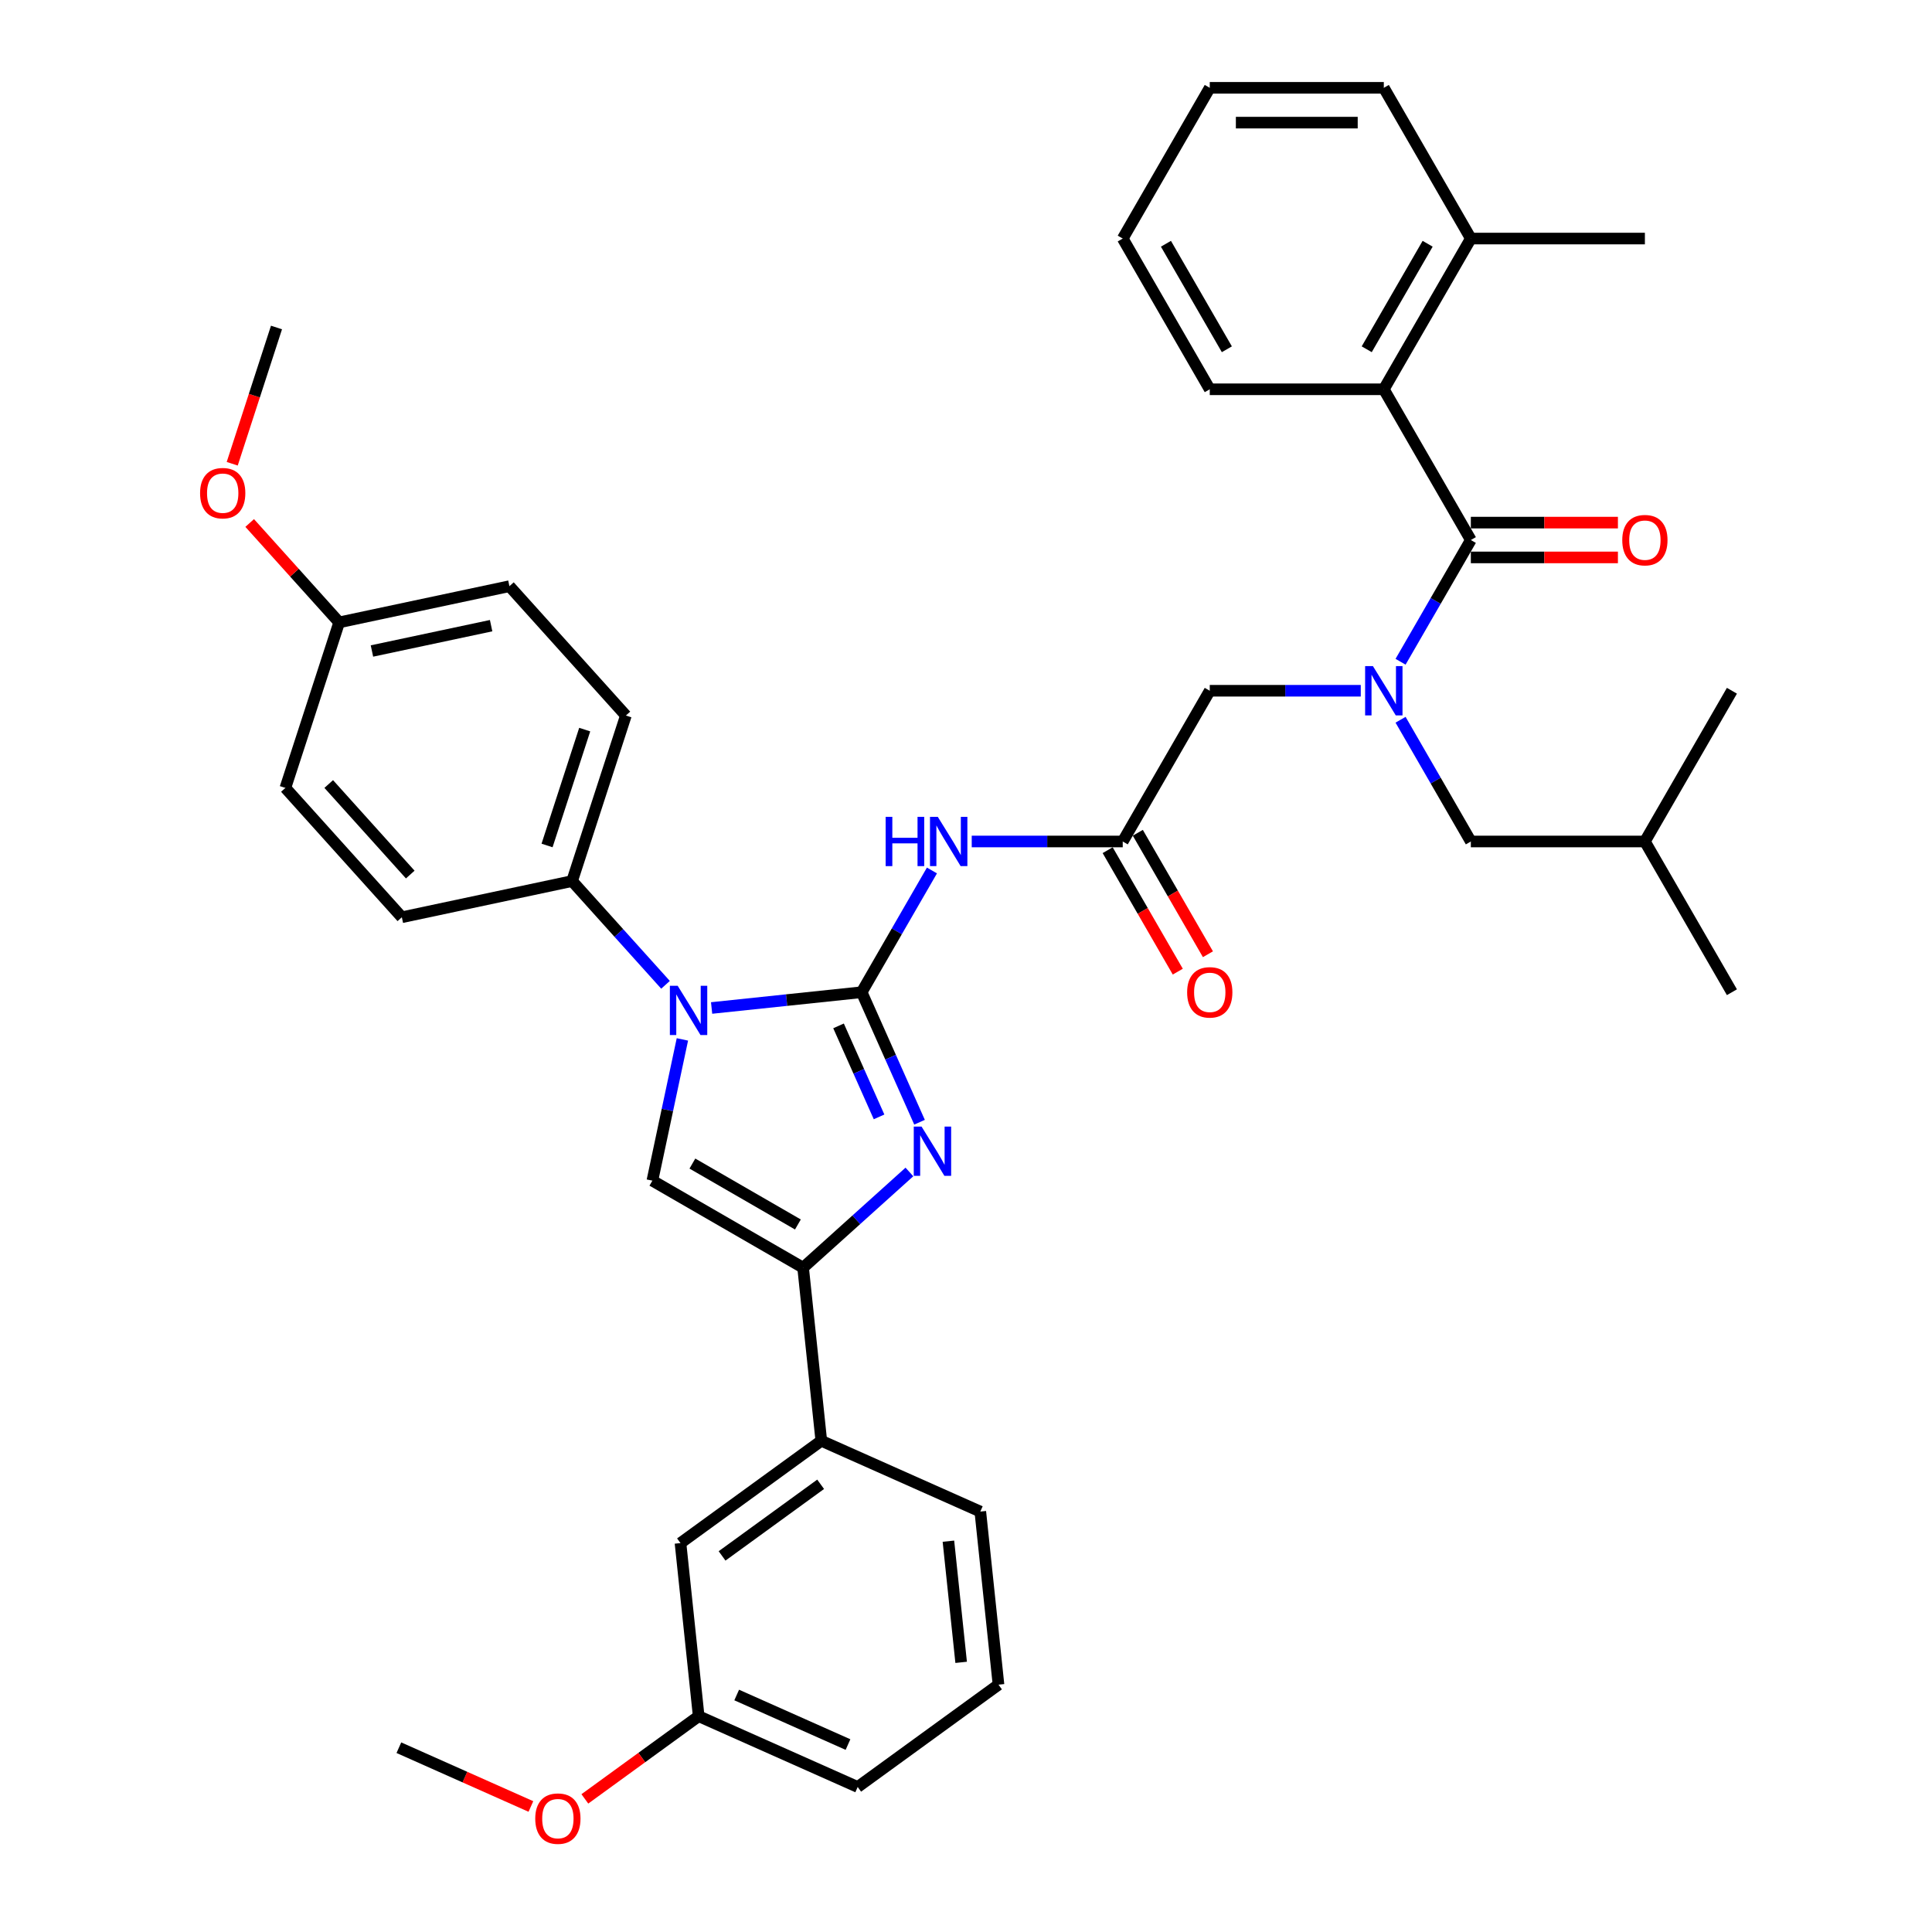 <?xml version='1.0' encoding='iso-8859-1'?>
<svg version='1.1' baseProfile='full'
              xmlns='http://www.w3.org/2000/svg'
                      xmlns:rdkit='http://www.rdkit.org/xml'
                      xmlns:xlink='http://www.w3.org/1999/xlink'
                  xml:space='preserve'
width='1000px' height='1000px' viewBox='0 0 1000 1000'>
<!-- END OF HEADER -->
<rect style='opacity:1.0;fill:#FFFFFF;stroke:none' width='1000' height='1000' x='0' y='0'> </rect>
<path class='bond-0' d='M 704.333,357.532 L 665.252,357.532' style='fill:none;fill-rule:evenodd;stroke:#0000FF;stroke-width:6px;stroke-linecap:butt;stroke-linejoin:miter;stroke-opacity:1' />
<path class='bond-0' d='M 665.252,357.532 L 626.171,357.532' style='fill:none;fill-rule:evenodd;stroke:#000000;stroke-width:6px;stroke-linecap:butt;stroke-linejoin:miter;stroke-opacity:1' />
<path class='bond-1' d='M 724.926,342.523 L 743.115,311.018' style='fill:none;fill-rule:evenodd;stroke:#0000FF;stroke-width:6px;stroke-linecap:butt;stroke-linejoin:miter;stroke-opacity:1' />
<path class='bond-1' d='M 743.115,311.018 L 761.305,279.512' style='fill:none;fill-rule:evenodd;stroke:#000000;stroke-width:6px;stroke-linecap:butt;stroke-linejoin:miter;stroke-opacity:1' />
<path class='bond-2' d='M 724.926,372.54 L 743.115,404.046' style='fill:none;fill-rule:evenodd;stroke:#0000FF;stroke-width:6px;stroke-linecap:butt;stroke-linejoin:miter;stroke-opacity:1' />
<path class='bond-2' d='M 743.115,404.046 L 761.305,435.551' style='fill:none;fill-rule:evenodd;stroke:#000000;stroke-width:6px;stroke-linecap:butt;stroke-linejoin:miter;stroke-opacity:1' />
<path class='bond-3' d='M 716.26,201.493 L 761.305,123.474' style='fill:none;fill-rule:evenodd;stroke:#000000;stroke-width:6px;stroke-linecap:butt;stroke-linejoin:miter;stroke-opacity:1' />
<path class='bond-3' d='M 707.413,180.781 L 738.944,126.168' style='fill:none;fill-rule:evenodd;stroke:#000000;stroke-width:6px;stroke-linecap:butt;stroke-linejoin:miter;stroke-opacity:1' />
<path class='bond-4' d='M 716.26,201.493 L 626.171,201.493' style='fill:none;fill-rule:evenodd;stroke:#000000;stroke-width:6px;stroke-linecap:butt;stroke-linejoin:miter;stroke-opacity:1' />
<path class='bond-5' d='M 716.26,201.493 L 761.305,279.512' style='fill:none;fill-rule:evenodd;stroke:#000000;stroke-width:6px;stroke-linecap:butt;stroke-linejoin:miter;stroke-opacity:1' />
<path class='bond-6' d='M 761.305,288.521 L 799.367,288.521' style='fill:none;fill-rule:evenodd;stroke:#000000;stroke-width:6px;stroke-linecap:butt;stroke-linejoin:miter;stroke-opacity:1' />
<path class='bond-6' d='M 799.367,288.521 L 837.43,288.521' style='fill:none;fill-rule:evenodd;stroke:#FF0000;stroke-width:6px;stroke-linecap:butt;stroke-linejoin:miter;stroke-opacity:1' />
<path class='bond-6' d='M 761.305,270.503 L 799.367,270.503' style='fill:none;fill-rule:evenodd;stroke:#000000;stroke-width:6px;stroke-linecap:butt;stroke-linejoin:miter;stroke-opacity:1' />
<path class='bond-6' d='M 799.367,270.503 L 837.43,270.503' style='fill:none;fill-rule:evenodd;stroke:#FF0000;stroke-width:6px;stroke-linecap:butt;stroke-linejoin:miter;stroke-opacity:1' />
<path class='bond-7' d='M 761.305,123.474 L 851.394,123.474' style='fill:none;fill-rule:evenodd;stroke:#000000;stroke-width:6px;stroke-linecap:butt;stroke-linejoin:miter;stroke-opacity:1' />
<path class='bond-8' d='M 761.305,123.474 L 716.26,45.455' style='fill:none;fill-rule:evenodd;stroke:#000000;stroke-width:6px;stroke-linecap:butt;stroke-linejoin:miter;stroke-opacity:1' />
<path class='bond-9' d='M 626.171,201.493 L 581.127,123.474' style='fill:none;fill-rule:evenodd;stroke:#000000;stroke-width:6px;stroke-linecap:butt;stroke-linejoin:miter;stroke-opacity:1' />
<path class='bond-9' d='M 635.019,180.781 L 603.488,126.168' style='fill:none;fill-rule:evenodd;stroke:#000000;stroke-width:6px;stroke-linecap:butt;stroke-linejoin:miter;stroke-opacity:1' />
<path class='bond-10' d='M 761.305,435.551 L 851.394,435.551' style='fill:none;fill-rule:evenodd;stroke:#000000;stroke-width:6px;stroke-linecap:butt;stroke-linejoin:miter;stroke-opacity:1' />
<path class='bond-11' d='M 851.394,435.551 L 896.438,513.57' style='fill:none;fill-rule:evenodd;stroke:#000000;stroke-width:6px;stroke-linecap:butt;stroke-linejoin:miter;stroke-opacity:1' />
<path class='bond-12' d='M 851.394,435.551 L 896.438,357.532' style='fill:none;fill-rule:evenodd;stroke:#000000;stroke-width:6px;stroke-linecap:butt;stroke-linejoin:miter;stroke-opacity:1' />
<path class='bond-13' d='M 502.966,435.551 L 542.046,435.551' style='fill:none;fill-rule:evenodd;stroke:#0000FF;stroke-width:6px;stroke-linecap:butt;stroke-linejoin:miter;stroke-opacity:1' />
<path class='bond-13' d='M 542.046,435.551 L 581.127,435.551' style='fill:none;fill-rule:evenodd;stroke:#000000;stroke-width:6px;stroke-linecap:butt;stroke-linejoin:miter;stroke-opacity:1' />
<path class='bond-14' d='M 482.373,450.56 L 464.183,482.065' style='fill:none;fill-rule:evenodd;stroke:#0000FF;stroke-width:6px;stroke-linecap:butt;stroke-linejoin:miter;stroke-opacity:1' />
<path class='bond-14' d='M 464.183,482.065 L 445.994,513.57' style='fill:none;fill-rule:evenodd;stroke:#000000;stroke-width:6px;stroke-linecap:butt;stroke-linejoin:miter;stroke-opacity:1' />
<path class='bond-15' d='M 573.325,440.055 L 591.473,471.489' style='fill:none;fill-rule:evenodd;stroke:#000000;stroke-width:6px;stroke-linecap:butt;stroke-linejoin:miter;stroke-opacity:1' />
<path class='bond-15' d='M 591.473,471.489 L 609.621,502.922' style='fill:none;fill-rule:evenodd;stroke:#FF0000;stroke-width:6px;stroke-linecap:butt;stroke-linejoin:miter;stroke-opacity:1' />
<path class='bond-15' d='M 588.929,431.046 L 607.077,462.48' style='fill:none;fill-rule:evenodd;stroke:#000000;stroke-width:6px;stroke-linecap:butt;stroke-linejoin:miter;stroke-opacity:1' />
<path class='bond-15' d='M 607.077,462.48 L 625.225,493.913' style='fill:none;fill-rule:evenodd;stroke:#FF0000;stroke-width:6px;stroke-linecap:butt;stroke-linejoin:miter;stroke-opacity:1' />
<path class='bond-16' d='M 581.127,435.551 L 626.171,357.532' style='fill:none;fill-rule:evenodd;stroke:#000000;stroke-width:6px;stroke-linecap:butt;stroke-linejoin:miter;stroke-opacity:1' />
<path class='bond-17' d='M 368.326,521.733 L 407.16,517.652' style='fill:none;fill-rule:evenodd;stroke:#0000FF;stroke-width:6px;stroke-linecap:butt;stroke-linejoin:miter;stroke-opacity:1' />
<path class='bond-17' d='M 407.16,517.652 L 445.994,513.57' style='fill:none;fill-rule:evenodd;stroke:#000000;stroke-width:6px;stroke-linecap:butt;stroke-linejoin:miter;stroke-opacity:1' />
<path class='bond-18' d='M 353.208,537.996 L 345.438,574.552' style='fill:none;fill-rule:evenodd;stroke:#0000FF;stroke-width:6px;stroke-linecap:butt;stroke-linejoin:miter;stroke-opacity:1' />
<path class='bond-18' d='M 345.438,574.552 L 337.668,611.107' style='fill:none;fill-rule:evenodd;stroke:#000000;stroke-width:6px;stroke-linecap:butt;stroke-linejoin:miter;stroke-opacity:1' />
<path class='bond-19' d='M 344.471,509.74 L 320.294,482.889' style='fill:none;fill-rule:evenodd;stroke:#0000FF;stroke-width:6px;stroke-linecap:butt;stroke-linejoin:miter;stroke-opacity:1' />
<path class='bond-19' d='M 320.294,482.889 L 296.117,456.038' style='fill:none;fill-rule:evenodd;stroke:#000000;stroke-width:6px;stroke-linecap:butt;stroke-linejoin:miter;stroke-opacity:1' />
<path class='bond-20' d='M 445.994,513.57 L 460.974,547.216' style='fill:none;fill-rule:evenodd;stroke:#000000;stroke-width:6px;stroke-linecap:butt;stroke-linejoin:miter;stroke-opacity:1' />
<path class='bond-20' d='M 460.974,547.216 L 475.954,580.862' style='fill:none;fill-rule:evenodd;stroke:#0000FF;stroke-width:6px;stroke-linecap:butt;stroke-linejoin:miter;stroke-opacity:1' />
<path class='bond-20' d='M 434.028,530.992 L 444.514,554.544' style='fill:none;fill-rule:evenodd;stroke:#000000;stroke-width:6px;stroke-linecap:butt;stroke-linejoin:miter;stroke-opacity:1' />
<path class='bond-20' d='M 444.514,554.544 L 455,578.096' style='fill:none;fill-rule:evenodd;stroke:#0000FF;stroke-width:6px;stroke-linecap:butt;stroke-linejoin:miter;stroke-opacity:1' />
<path class='bond-21' d='M 470.708,606.61 L 443.198,631.381' style='fill:none;fill-rule:evenodd;stroke:#0000FF;stroke-width:6px;stroke-linecap:butt;stroke-linejoin:miter;stroke-opacity:1' />
<path class='bond-21' d='M 443.198,631.381 L 415.687,656.152' style='fill:none;fill-rule:evenodd;stroke:#000000;stroke-width:6px;stroke-linecap:butt;stroke-linejoin:miter;stroke-opacity:1' />
<path class='bond-22' d='M 415.687,656.152 L 425.104,745.747' style='fill:none;fill-rule:evenodd;stroke:#000000;stroke-width:6px;stroke-linecap:butt;stroke-linejoin:miter;stroke-opacity:1' />
<path class='bond-23' d='M 415.687,656.152 L 337.668,611.107' style='fill:none;fill-rule:evenodd;stroke:#000000;stroke-width:6px;stroke-linecap:butt;stroke-linejoin:miter;stroke-opacity:1' />
<path class='bond-23' d='M 412.993,633.791 L 358.38,602.26' style='fill:none;fill-rule:evenodd;stroke:#000000;stroke-width:6px;stroke-linecap:butt;stroke-linejoin:miter;stroke-opacity:1' />
<path class='bond-24' d='M 425.104,745.747 L 352.22,798.7' style='fill:none;fill-rule:evenodd;stroke:#000000;stroke-width:6px;stroke-linecap:butt;stroke-linejoin:miter;stroke-opacity:1' />
<path class='bond-24' d='M 424.762,768.267 L 373.744,805.334' style='fill:none;fill-rule:evenodd;stroke:#000000;stroke-width:6px;stroke-linecap:butt;stroke-linejoin:miter;stroke-opacity:1' />
<path class='bond-25' d='M 425.104,745.747 L 507.404,782.39' style='fill:none;fill-rule:evenodd;stroke:#000000;stroke-width:6px;stroke-linecap:butt;stroke-linejoin:miter;stroke-opacity:1' />
<path class='bond-26' d='M 352.22,798.7 L 361.637,888.295' style='fill:none;fill-rule:evenodd;stroke:#000000;stroke-width:6px;stroke-linecap:butt;stroke-linejoin:miter;stroke-opacity:1' />
<path class='bond-27' d='M 296.117,456.038 L 207.997,474.768' style='fill:none;fill-rule:evenodd;stroke:#000000;stroke-width:6px;stroke-linecap:butt;stroke-linejoin:miter;stroke-opacity:1' />
<path class='bond-28' d='M 296.117,456.038 L 323.956,370.358' style='fill:none;fill-rule:evenodd;stroke:#000000;stroke-width:6px;stroke-linecap:butt;stroke-linejoin:miter;stroke-opacity:1' />
<path class='bond-28' d='M 283.157,437.618 L 302.644,377.642' style='fill:none;fill-rule:evenodd;stroke:#000000;stroke-width:6px;stroke-linecap:butt;stroke-linejoin:miter;stroke-opacity:1' />
<path class='bond-29' d='M 175.555,322.14 L 263.675,303.409' style='fill:none;fill-rule:evenodd;stroke:#000000;stroke-width:6px;stroke-linecap:butt;stroke-linejoin:miter;stroke-opacity:1' />
<path class='bond-29' d='M 192.519,336.954 L 254.203,323.843' style='fill:none;fill-rule:evenodd;stroke:#000000;stroke-width:6px;stroke-linecap:butt;stroke-linejoin:miter;stroke-opacity:1' />
<path class='bond-30' d='M 175.555,322.14 L 152.396,296.419' style='fill:none;fill-rule:evenodd;stroke:#000000;stroke-width:6px;stroke-linecap:butt;stroke-linejoin:miter;stroke-opacity:1' />
<path class='bond-30' d='M 152.396,296.419 L 129.237,270.699' style='fill:none;fill-rule:evenodd;stroke:#FF0000;stroke-width:6px;stroke-linecap:butt;stroke-linejoin:miter;stroke-opacity:1' />
<path class='bond-31' d='M 175.555,322.14 L 147.716,407.819' style='fill:none;fill-rule:evenodd;stroke:#000000;stroke-width:6px;stroke-linecap:butt;stroke-linejoin:miter;stroke-opacity:1' />
<path class='bond-32' d='M 207.997,474.768 L 147.716,407.819' style='fill:none;fill-rule:evenodd;stroke:#000000;stroke-width:6px;stroke-linecap:butt;stroke-linejoin:miter;stroke-opacity:1' />
<path class='bond-32' d='M 212.344,452.67 L 170.148,405.805' style='fill:none;fill-rule:evenodd;stroke:#000000;stroke-width:6px;stroke-linecap:butt;stroke-linejoin:miter;stroke-opacity:1' />
<path class='bond-33' d='M 323.956,370.358 L 263.675,303.409' style='fill:none;fill-rule:evenodd;stroke:#000000;stroke-width:6px;stroke-linecap:butt;stroke-linejoin:miter;stroke-opacity:1' />
<path class='bond-34' d='M 120.197,240.038 L 131.655,204.774' style='fill:none;fill-rule:evenodd;stroke:#FF0000;stroke-width:6px;stroke-linecap:butt;stroke-linejoin:miter;stroke-opacity:1' />
<path class='bond-34' d='M 131.655,204.774 L 143.112,169.511' style='fill:none;fill-rule:evenodd;stroke:#000000;stroke-width:6px;stroke-linecap:butt;stroke-linejoin:miter;stroke-opacity:1' />
<path class='bond-35' d='M 361.637,888.295 L 332.177,909.699' style='fill:none;fill-rule:evenodd;stroke:#000000;stroke-width:6px;stroke-linecap:butt;stroke-linejoin:miter;stroke-opacity:1' />
<path class='bond-35' d='M 332.177,909.699 L 302.718,931.103' style='fill:none;fill-rule:evenodd;stroke:#FF0000;stroke-width:6px;stroke-linecap:butt;stroke-linejoin:miter;stroke-opacity:1' />
<path class='bond-36' d='M 361.637,888.295 L 443.938,924.938' style='fill:none;fill-rule:evenodd;stroke:#000000;stroke-width:6px;stroke-linecap:butt;stroke-linejoin:miter;stroke-opacity:1' />
<path class='bond-36' d='M 381.311,877.332 L 438.921,902.981' style='fill:none;fill-rule:evenodd;stroke:#000000;stroke-width:6px;stroke-linecap:butt;stroke-linejoin:miter;stroke-opacity:1' />
<path class='bond-37' d='M 274.79,935.031 L 240.622,919.819' style='fill:none;fill-rule:evenodd;stroke:#FF0000;stroke-width:6px;stroke-linecap:butt;stroke-linejoin:miter;stroke-opacity:1' />
<path class='bond-37' d='M 240.622,919.819 L 206.454,904.606' style='fill:none;fill-rule:evenodd;stroke:#000000;stroke-width:6px;stroke-linecap:butt;stroke-linejoin:miter;stroke-opacity:1' />
<path class='bond-38' d='M 507.404,782.39 L 516.821,871.985' style='fill:none;fill-rule:evenodd;stroke:#000000;stroke-width:6px;stroke-linecap:butt;stroke-linejoin:miter;stroke-opacity:1' />
<path class='bond-38' d='M 490.898,797.712 L 497.489,860.429' style='fill:none;fill-rule:evenodd;stroke:#000000;stroke-width:6px;stroke-linecap:butt;stroke-linejoin:miter;stroke-opacity:1' />
<path class='bond-39' d='M 516.821,871.985 L 443.938,924.938' style='fill:none;fill-rule:evenodd;stroke:#000000;stroke-width:6px;stroke-linecap:butt;stroke-linejoin:miter;stroke-opacity:1' />
<path class='bond-40' d='M 716.26,45.455 L 626.171,45.455' style='fill:none;fill-rule:evenodd;stroke:#000000;stroke-width:6px;stroke-linecap:butt;stroke-linejoin:miter;stroke-opacity:1' />
<path class='bond-40' d='M 702.747,63.472 L 639.685,63.472' style='fill:none;fill-rule:evenodd;stroke:#000000;stroke-width:6px;stroke-linecap:butt;stroke-linejoin:miter;stroke-opacity:1' />
<path class='bond-41' d='M 581.127,123.474 L 626.171,45.455' style='fill:none;fill-rule:evenodd;stroke:#000000;stroke-width:6px;stroke-linecap:butt;stroke-linejoin:miter;stroke-opacity:1' />
<path  class='atom-0' d='M 710.621 344.775
L 718.981 358.288
Q 719.81 359.622, 721.143 362.036
Q 722.477 364.45, 722.549 364.595
L 722.549 344.775
L 725.936 344.775
L 725.936 370.288
L 722.44 370.288
L 713.468 355.514
Q 712.423 353.784, 711.306 351.802
Q 710.224 349.82, 709.9 349.207
L 709.9 370.288
L 706.585 370.288
L 706.585 344.775
L 710.621 344.775
' fill='#0000FF'/>
<path  class='atom-3' d='M 839.682 279.584
Q 839.682 273.458, 842.709 270.035
Q 845.736 266.612, 851.394 266.612
Q 857.051 266.612, 860.078 270.035
Q 863.105 273.458, 863.105 279.584
Q 863.105 285.783, 860.042 289.314
Q 856.979 292.809, 851.394 292.809
Q 845.772 292.809, 842.709 289.314
Q 839.682 285.819, 839.682 279.584
M 851.394 289.927
Q 855.286 289.927, 857.376 287.332
Q 859.502 284.701, 859.502 279.584
Q 859.502 274.575, 857.376 272.053
Q 855.286 269.494, 851.394 269.494
Q 847.502 269.494, 845.376 272.017
Q 843.286 274.539, 843.286 279.584
Q 843.286 284.738, 845.376 287.332
Q 847.502 289.927, 851.394 289.927
' fill='#FF0000'/>
<path  class='atom-8' d='M 458.408 422.794
L 461.867 422.794
L 461.867 433.641
L 474.912 433.641
L 474.912 422.794
L 478.372 422.794
L 478.372 448.307
L 474.912 448.307
L 474.912 436.524
L 461.867 436.524
L 461.867 448.307
L 458.408 448.307
L 458.408 422.794
' fill='#0000FF'/>
<path  class='atom-8' d='M 485.399 422.794
L 493.759 436.308
Q 494.588 437.641, 495.921 440.055
Q 497.254 442.47, 497.326 442.614
L 497.326 422.794
L 500.714 422.794
L 500.714 448.307
L 497.218 448.307
L 488.245 433.533
Q 487.2 431.803, 486.083 429.821
Q 485.002 427.839, 484.678 427.227
L 484.678 448.307
L 481.363 448.307
L 481.363 422.794
L 485.399 422.794
' fill='#0000FF'/>
<path  class='atom-10' d='M 614.46 513.642
Q 614.46 507.516, 617.487 504.093
Q 620.514 500.669, 626.171 500.669
Q 631.829 500.669, 634.856 504.093
Q 637.883 507.516, 637.883 513.642
Q 637.883 519.84, 634.82 523.372
Q 631.757 526.867, 626.171 526.867
Q 620.55 526.867, 617.487 523.372
Q 614.46 519.876, 614.46 513.642
M 626.171 523.984
Q 630.063 523.984, 632.153 521.39
Q 634.279 518.759, 634.279 513.642
Q 634.279 508.633, 632.153 506.111
Q 630.063 503.552, 626.171 503.552
Q 622.28 503.552, 620.154 506.075
Q 618.063 508.597, 618.063 513.642
Q 618.063 518.795, 620.154 521.39
Q 622.28 523.984, 626.171 523.984
' fill='#FF0000'/>
<path  class='atom-12' d='M 350.759 510.23
L 359.119 523.744
Q 359.948 525.077, 361.281 527.491
Q 362.614 529.906, 362.687 530.05
L 362.687 510.23
L 366.074 510.23
L 366.074 535.744
L 362.578 535.744
L 353.606 520.969
Q 352.561 519.239, 351.443 517.257
Q 350.362 515.275, 350.038 514.663
L 350.038 535.744
L 346.723 535.744
L 346.723 510.23
L 350.759 510.23
' fill='#0000FF'/>
<path  class='atom-14' d='M 476.997 583.114
L 485.357 596.627
Q 486.186 597.961, 487.519 600.375
Q 488.852 602.789, 488.924 602.933
L 488.924 583.114
L 492.312 583.114
L 492.312 608.627
L 488.816 608.627
L 479.843 593.852
Q 478.798 592.123, 477.681 590.141
Q 476.6 588.159, 476.276 587.546
L 476.276 608.627
L 472.961 608.627
L 472.961 583.114
L 476.997 583.114
' fill='#0000FF'/>
<path  class='atom-25' d='M 103.562 255.263
Q 103.562 249.137, 106.589 245.713
Q 109.616 242.29, 115.273 242.29
Q 120.931 242.29, 123.958 245.713
Q 126.985 249.137, 126.985 255.263
Q 126.985 261.461, 123.922 264.992
Q 120.859 268.488, 115.273 268.488
Q 109.652 268.488, 106.589 264.992
Q 103.562 261.497, 103.562 255.263
M 115.273 265.605
Q 119.165 265.605, 121.255 263.01
Q 123.381 260.38, 123.381 255.263
Q 123.381 250.254, 121.255 247.731
Q 119.165 245.173, 115.273 245.173
Q 111.382 245.173, 109.255 247.695
Q 107.165 250.218, 107.165 255.263
Q 107.165 260.416, 109.255 263.01
Q 111.382 265.605, 115.273 265.605
' fill='#FF0000'/>
<path  class='atom-28' d='M 277.042 941.32
Q 277.042 935.194, 280.069 931.771
Q 283.096 928.348, 288.754 928.348
Q 294.411 928.348, 297.438 931.771
Q 300.465 935.194, 300.465 941.32
Q 300.465 947.519, 297.402 951.05
Q 294.339 954.545, 288.754 954.545
Q 283.132 954.545, 280.069 951.05
Q 277.042 947.555, 277.042 941.32
M 288.754 951.663
Q 292.646 951.663, 294.736 949.068
Q 296.862 946.437, 296.862 941.32
Q 296.862 936.311, 294.736 933.789
Q 292.646 931.23, 288.754 931.23
Q 284.862 931.23, 282.736 933.753
Q 280.646 936.275, 280.646 941.32
Q 280.646 946.473, 282.736 949.068
Q 284.862 951.663, 288.754 951.663
' fill='#FF0000'/>
</svg>
